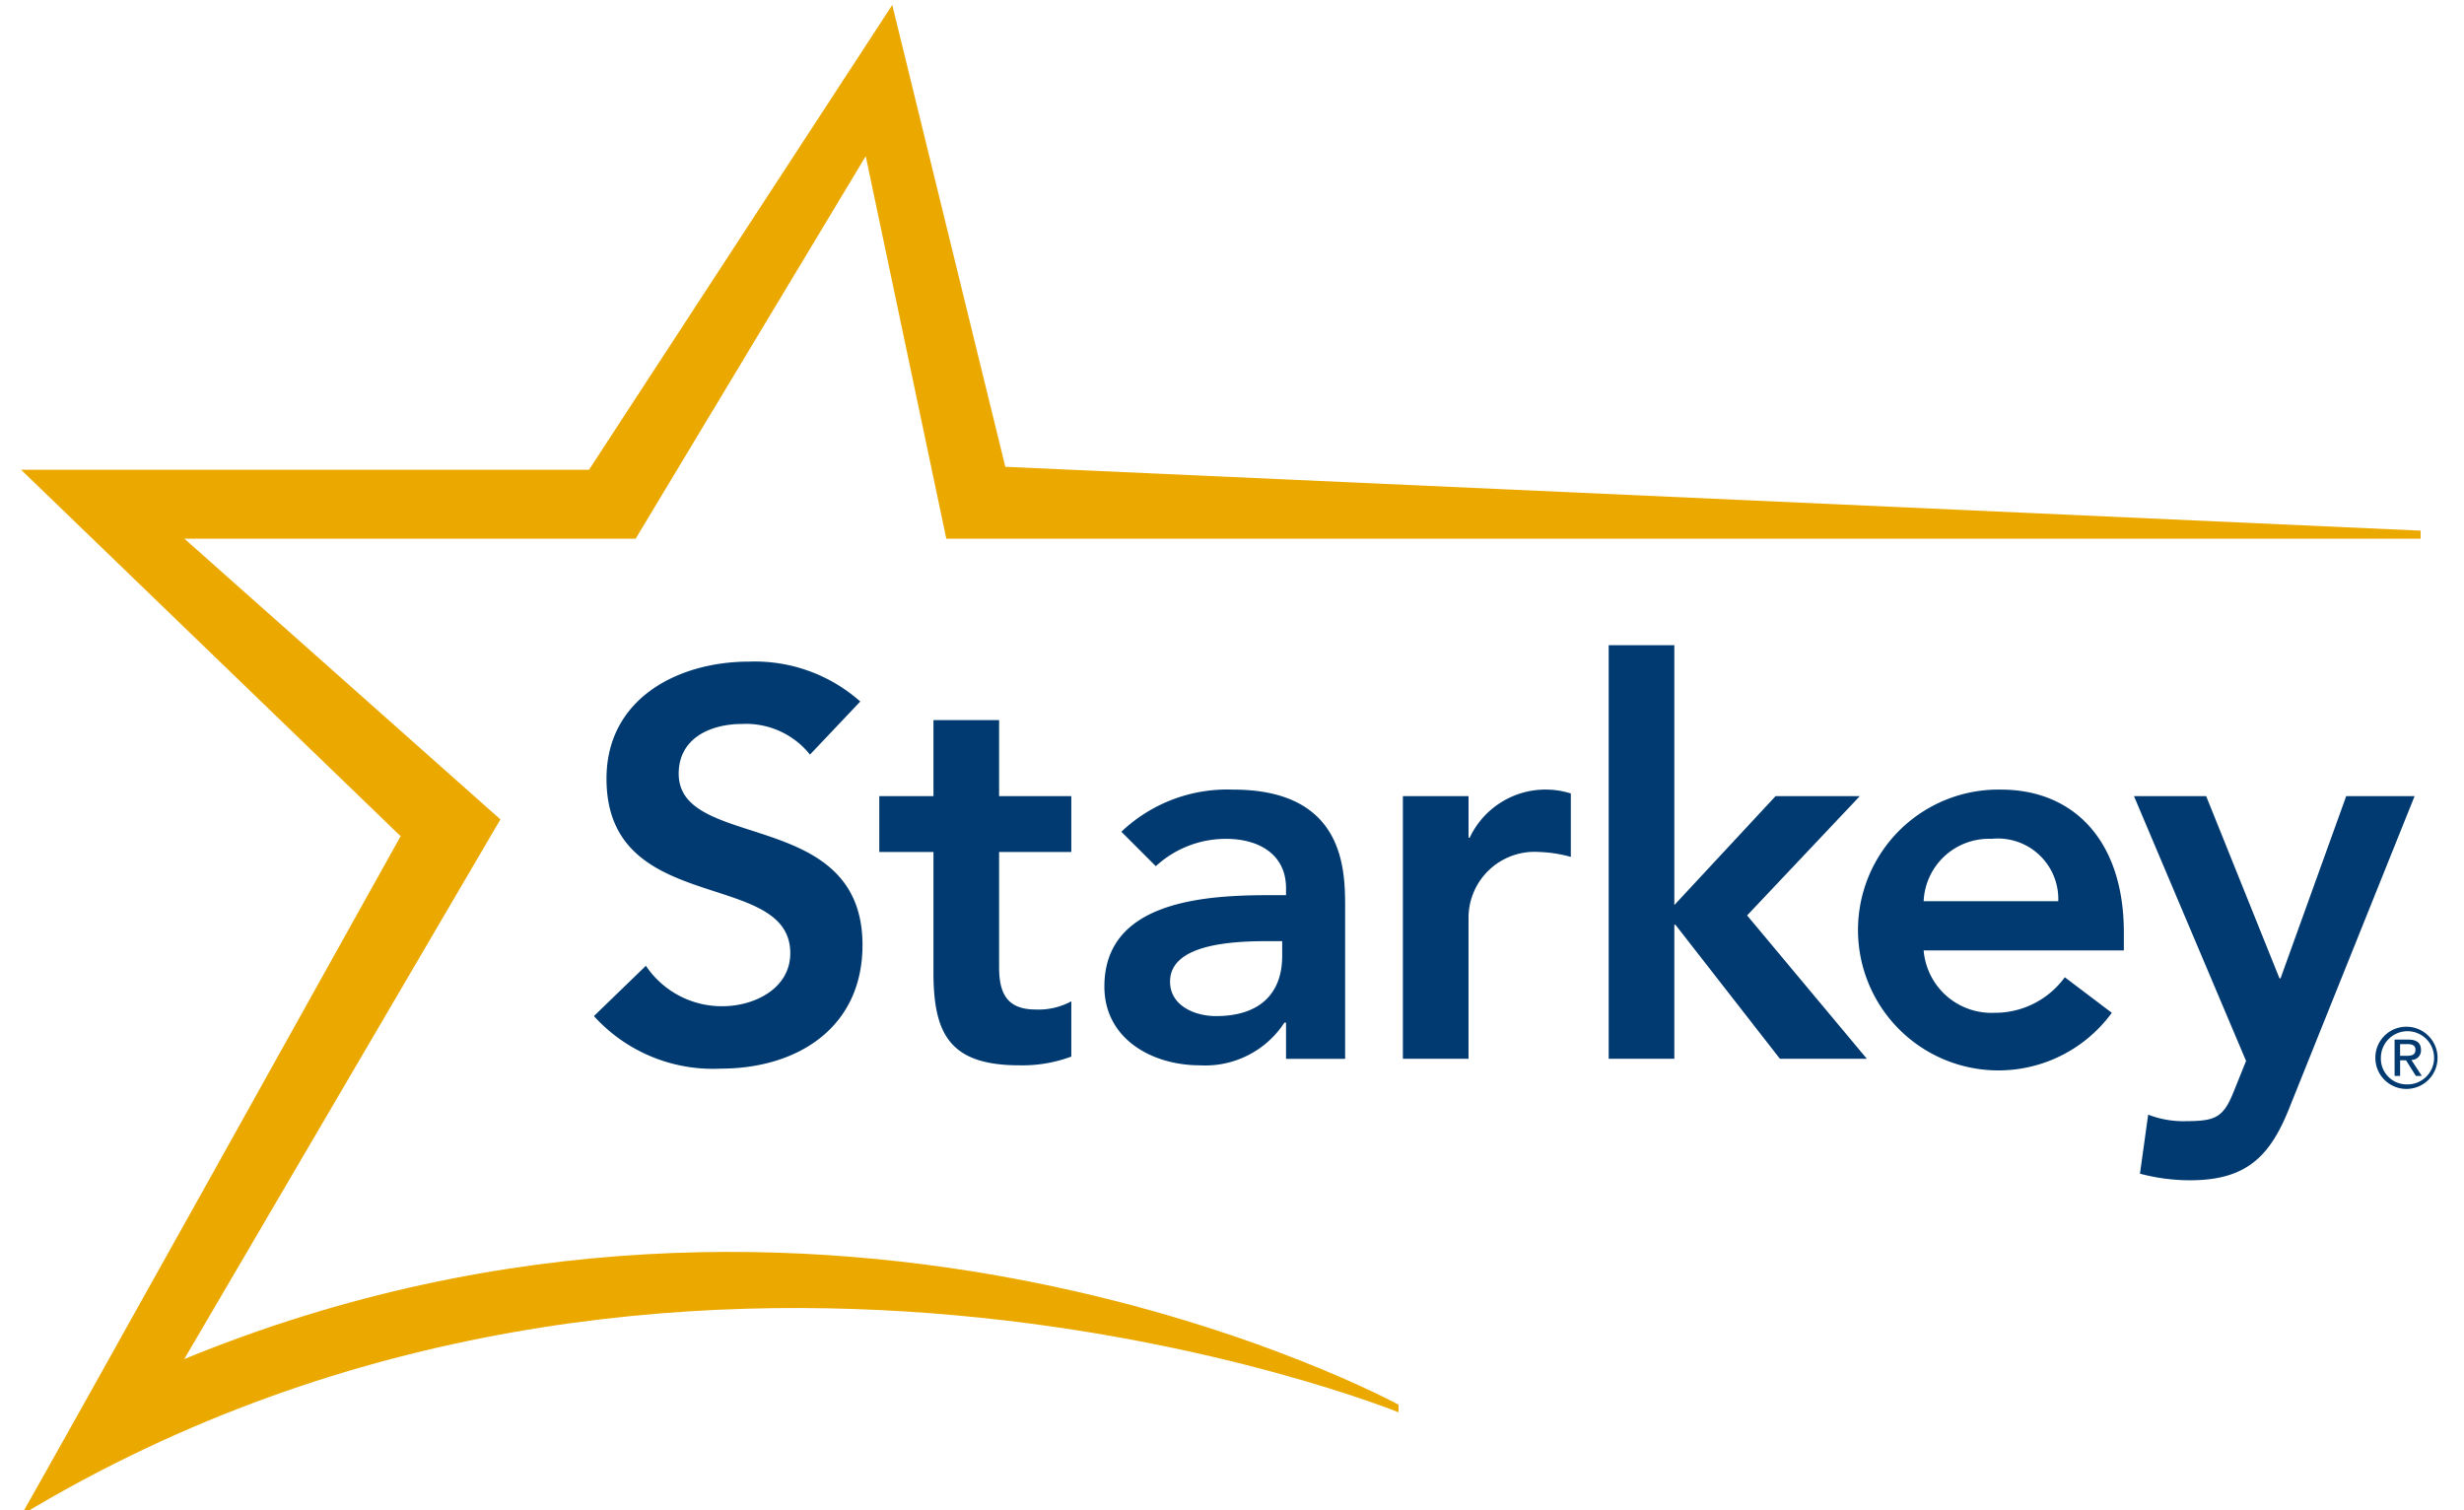 <svg xmlns="http://www.w3.org/2000/svg" viewBox="0 0 124 76" width="124" height="76"><title>Artboard 1</title><path d="M40.762,37.973a4.114,4.114,0,0,0-3.414-1.541c-1.597,0-3.193.715-3.193,2.504,0,3.91,9.25,1.68,9.25,8.618,0,4.185-3.305,6.222-7.131,6.222a8.076,8.076,0,0,1-6.385-2.644l2.615-2.532a4.599,4.599,0,0,0,3.854,2.036c1.596,0,3.413-.882,3.413-2.67,0-4.267-9.249-1.816-9.249-8.781,0-4.02,3.579-5.891,7.185-5.891A7.999,7.999,0,0,1,43.293,35.302Z" style="fill:#003a70"></path><path d="M44.25,42.874V40.065h2.726V36.238h3.303v3.827h3.634v2.809H50.279v5.781c0,1.321.385,2.146,1.844,2.146a3.446,3.446,0,0,0,1.79-.413v2.782a7.038,7.038,0,0,1-2.615.439c-3.496,0-4.322-1.57-4.322-4.68v-6.056Z" style="fill:#003a70"></path><path d="M64.719,51.463H64.636a4.753,4.753,0,0,1-4.24,2.147c-2.45,0-4.818-1.348-4.818-3.964,0-4.295,5.011-4.599,8.313-4.599h.828v-.357c0-1.625-1.267-2.477-3.03-2.477A5.201,5.201,0,0,0,58.166,43.589l-1.734-1.734a7.744,7.744,0,0,1,5.616-2.12c5.645,0,5.645,4.076,5.645,5.948v7.599H64.719Zm-.193-4.102h-.689c-1.817,0-4.955.139-4.955,2.037,0,1.211,1.24,1.734,2.312,1.734,2.258,0,3.332-1.184,3.332-3.029Z" style="fill:#003a70"></path><path d="M70.6,40.065h3.304v2.093h.056A4.222,4.222,0,0,1,79.051,39.929v3.193a6.616,6.616,0,0,0-1.597-.248,3.323,3.323,0,0,0-3.551,3.332v7.075H70.6Z" style="fill:#003a70"></path><path d="M80.957,32.468h3.303V45.545l5.094-5.48h4.238l-5.67,6.002,6.027,7.214H89.574l-5.259-6.746h-.055v6.746H80.957Z" style="fill:#003a70"></path><path d="M96.807,47.828a3.423,3.423,0,0,0,3.55,3.139,4.343,4.343,0,0,0,3.553-1.789l2.366,1.789a7.066,7.066,0,1,1-5.585-11.232c3.685,0,6.191,2.588,6.191,7.187v.907Zm6.774-2.477a3.042,3.042,0,0,0-3.36-3.138,3.286,3.286,0,0,0-3.414,3.138Z" style="fill:#003a70"></path><path d="M107.392,40.065h3.633l3.689,9.168h.054l3.304-9.168h3.441l-6.25,15.557c-.964,2.478-2.118,3.772-5.038,3.772a9.729,9.729,0,0,1-2.532-.332l.413-2.971a4.893,4.893,0,0,0,1.679.33c1.625,0,2.065-.086,2.615-1.462l.633-1.569Z" style="fill:#003a70"></path><path d="M121.104,51.668a1.565,1.565,0,1,1-1.565,1.565A1.557,1.557,0,0,1,121.104,51.668Zm0,2.902a1.339,1.339,0,1,0-1.287-1.337A1.298,1.298,0,0,0,121.104,54.57Zm-.597-2.255h.69c.431,0,.638.173.638.522a.474.474,0,0,1-.483.501l.525.807h-.298l-.495-.787h-.299v.787h-.277Zm.277.817h.286c.248,0,.487-.014.487-.307,0-.253-.219-.282-.409-.282h-.365Z" style="fill:#003a70"></path><path d="M70.381,70.689S41.784,55.04,9.273,68.391L25.183,41.235,9.278,27.107h22.712L43.568,7.859l4.054,19.248h74.195V26.704l-71.225-3.214L44.903.25,29.642,23.639H1.06L20.161,42.08S1.137,76.232,1.06,76.25C34.116,56.334,70.381,71.071,70.381,71.071Z" style="fill:#eba900"></path></svg>